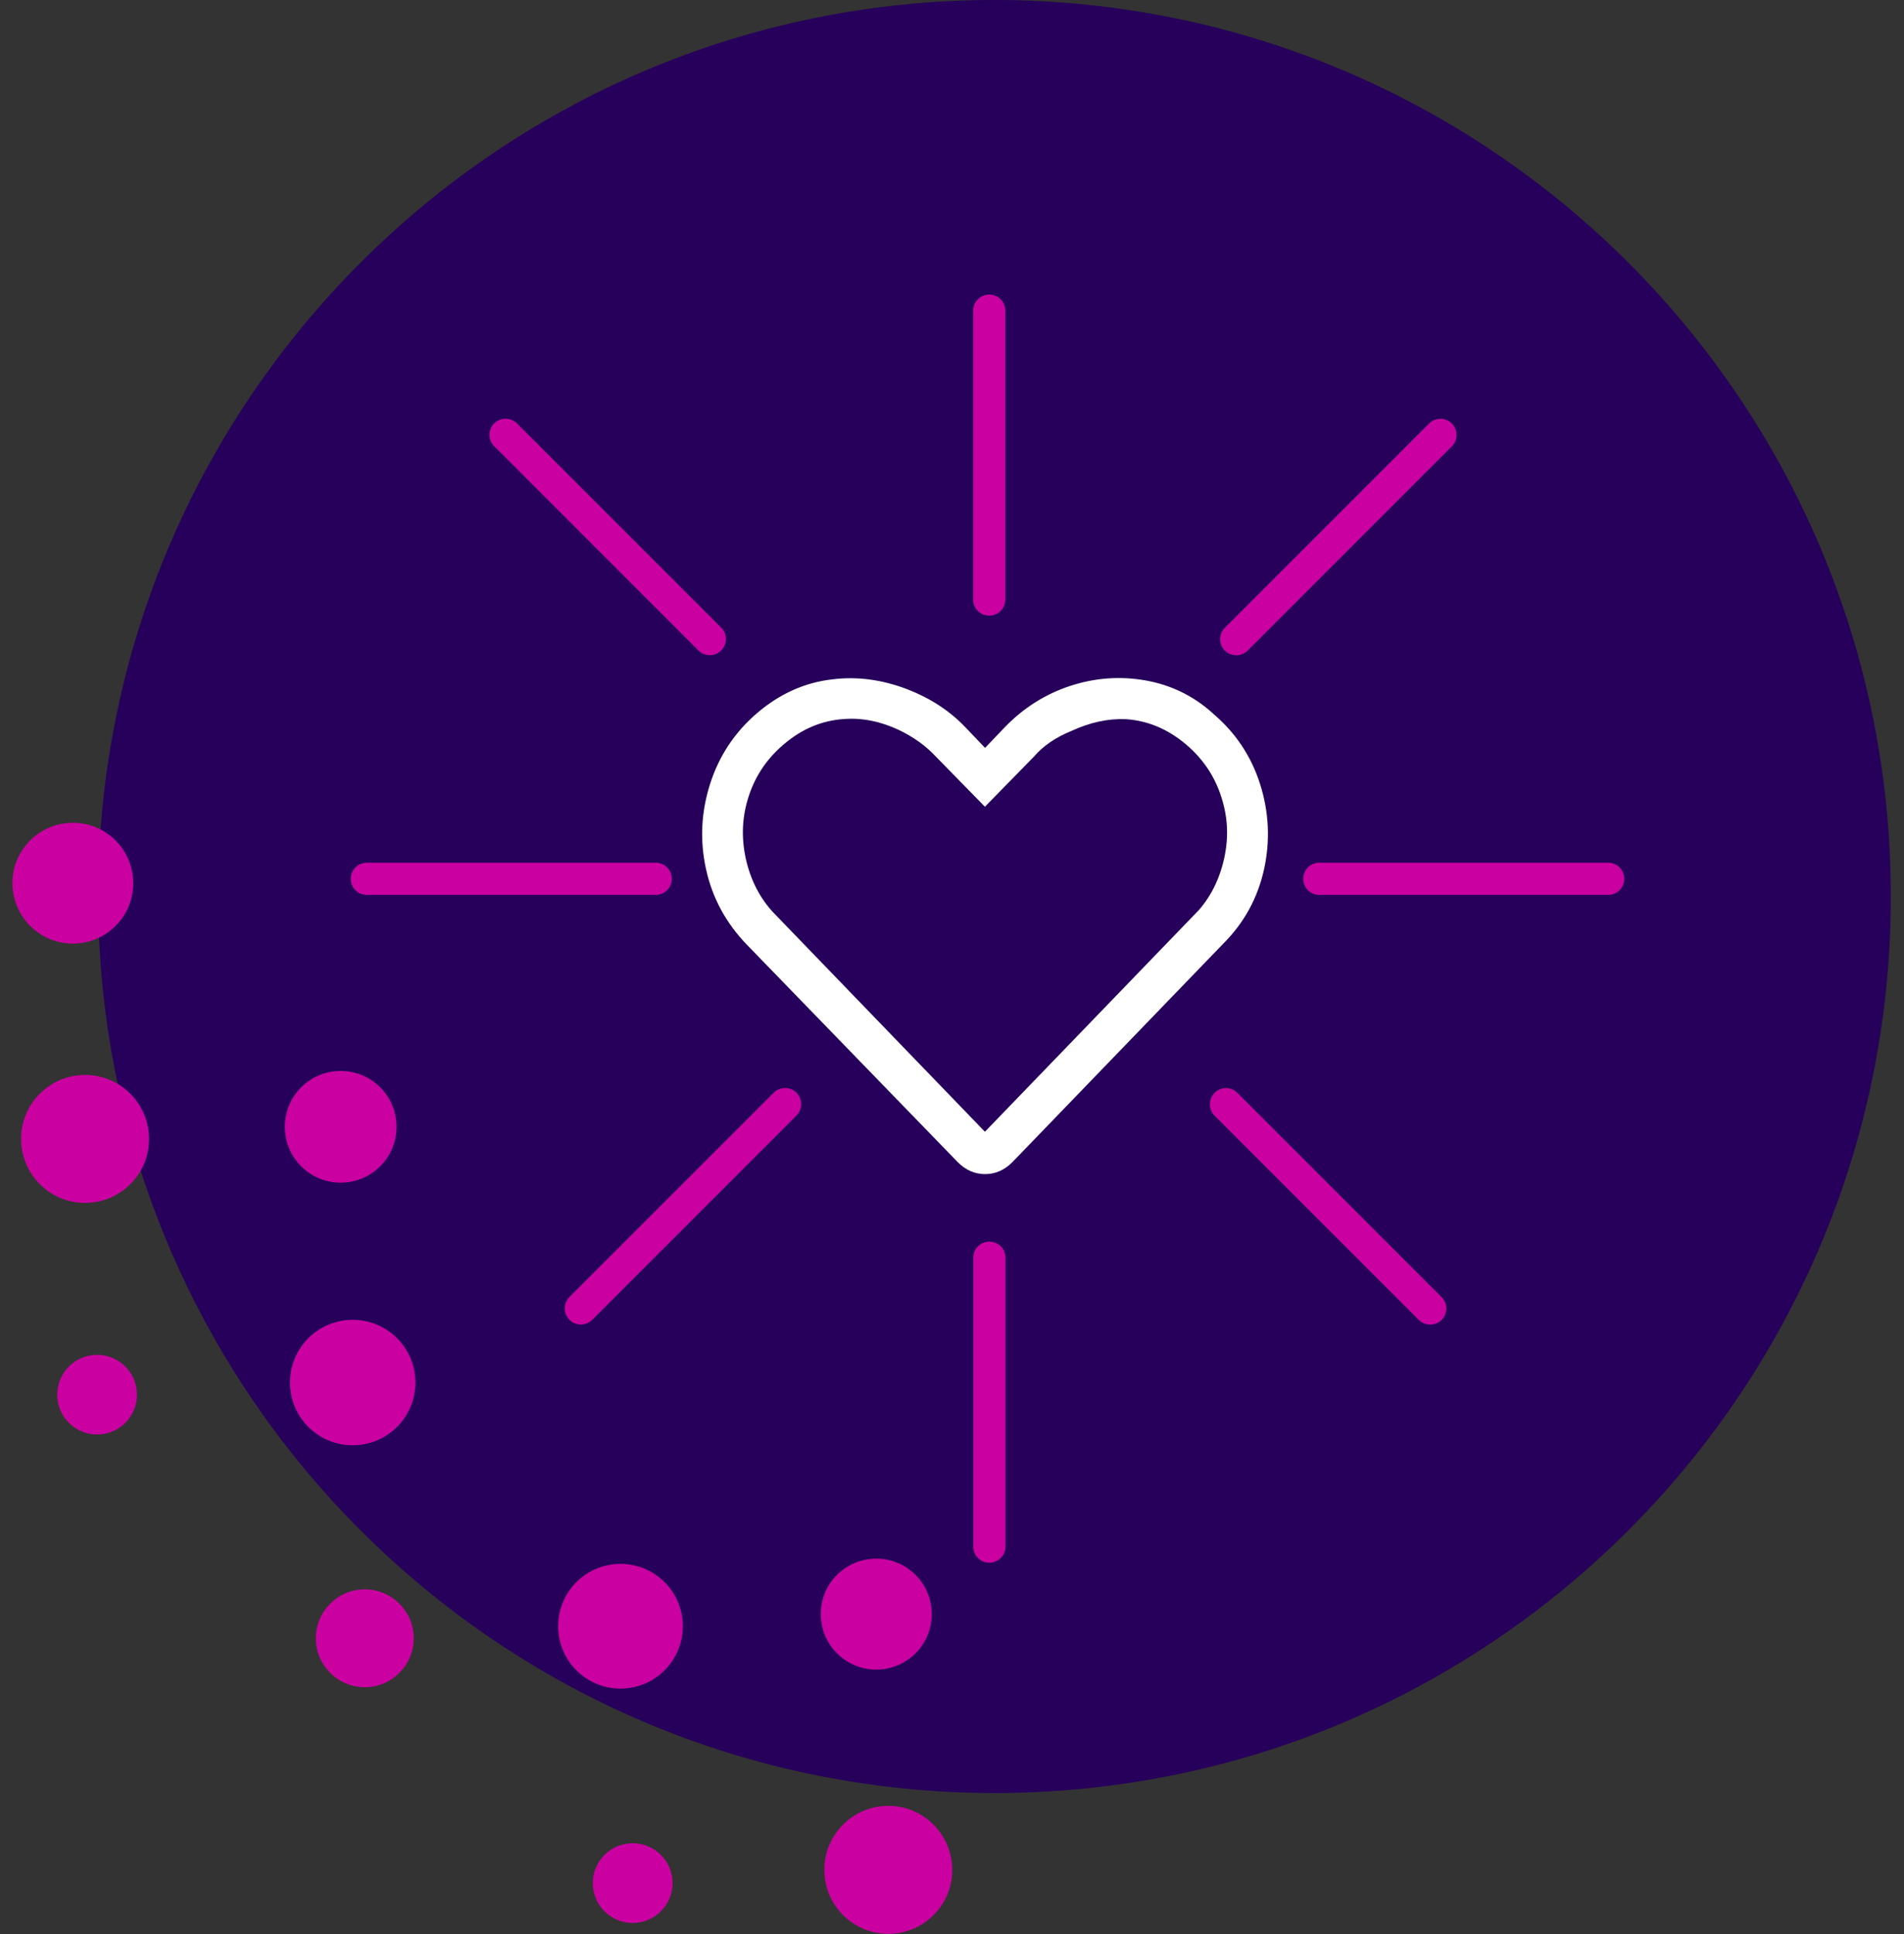 <svg xmlns="http://www.w3.org/2000/svg" width="128" height="130" viewBox="0 0 128 130" fill="none"><rect x="0" y="0" width="128" height="130" fill="#333333" stroke="none"/><path d="M66.854 120.52C100.134 120.52 127.114 93.541 127.114 60.26C127.114 26.979 100.134 0 66.854 0C33.573 0 6.594 26.979 6.594 60.26C6.594 93.541 33.573 120.52 66.854 120.52Z" fill="#26005A"></path><path d="M5.093 63.42C7.333 63.31 9.063 61.41 8.953 59.17C8.843 56.93 6.943 55.2 4.703 55.31C2.463 55.42 0.733 57.32 0.843 59.56C0.953 61.8 2.853 63.53 5.093 63.42Z" fill="#CB00A1"></path><path d="M5.513 72.26C3.143 72.37 1.304 74.39 1.424 76.76C1.534 79.13 3.554 80.97 5.924 80.85C8.294 80.74 10.133 78.72 10.014 76.35C9.893 73.98 7.883 72.14 5.513 72.26Z" fill="#CB00A1"></path><path d="M23.083 79.49C25.153 79.39 26.753 77.63 26.653 75.56C26.553 73.49 24.793 71.89 22.723 71.99C20.653 72.09 19.053 73.85 19.153 75.92C19.253 77.99 21.013 79.59 23.083 79.49Z" fill="#CB00A1"></path><path d="M6.403 91.07C4.923 91.14 3.783 92.39 3.853 93.87C3.923 95.35 5.173 96.49 6.653 96.42C8.133 96.35 9.273 95.1 9.203 93.62C9.133 92.14 7.883 91 6.403 91.07Z" fill="#CB00A1"></path><path d="M23.513 88.72C21.183 88.83 19.393 90.8 19.503 93.13C19.613 95.46 21.583 97.25 23.913 97.14C26.233 97.03 28.033 95.06 27.923 92.73C27.813 90.41 25.843 88.61 23.513 88.72Z" fill="#CB00A1"></path><path d="M24.523 113.41C26.34 113.41 27.814 111.937 27.814 110.12C27.814 108.303 26.34 106.83 24.523 106.83C22.706 106.83 21.233 108.303 21.233 110.12C21.233 111.937 22.706 113.41 24.523 113.41Z" fill="#CB00A1"></path><path d="M41.714 113.5C44.028 113.5 45.903 111.624 45.903 109.31C45.903 106.996 44.028 105.12 41.714 105.12C39.399 105.12 37.523 106.996 37.523 109.31C37.523 111.624 39.399 113.5 41.714 113.5Z" fill="#CB00A1"></path><path d="M59.083 112.22C61.143 112.12 62.733 110.37 62.633 108.32C62.533 106.26 60.793 104.67 58.733 104.77C56.673 104.87 55.083 106.61 55.183 108.67C55.283 110.73 57.033 112.32 59.083 112.22Z" fill="#CB00A1"></path><path d="M43.085 129.199C44.533 128.894 45.461 127.473 45.156 126.025C44.851 124.576 43.429 123.649 41.981 123.954C40.532 124.259 39.606 125.681 39.911 127.129C40.215 128.577 41.637 129.504 43.085 129.199Z" fill="#CB00A1"></path><path d="M59.514 121.39C57.144 121.5 55.303 123.52 55.423 125.89C55.533 128.26 57.553 130.1 59.923 129.98C62.294 129.87 64.133 127.85 64.013 125.48C63.894 123.11 61.883 121.27 59.514 121.39Z" fill="#CB00A1"></path><path d="M44.083 60.15H24.663C24.063 60.15 23.583 59.67 23.583 59.07C23.583 58.47 24.063 57.99 24.663 57.99H44.083C44.683 57.99 45.163 58.47 45.163 59.07C45.163 59.67 44.683 60.15 44.083 60.15Z" fill="#CB00A1"></path><path d="M47.713 44.04C47.433 44.04 47.163 43.93 46.953 43.72L33.223 29.99C32.803 29.57 32.803 28.88 33.223 28.46C33.643 28.04 34.333 28.04 34.753 28.46L48.483 42.19C48.903 42.61 48.903 43.3 48.483 43.72C48.273 43.93 47.993 44.04 47.723 44.04H47.713Z" fill="#CB00A1"></path><path d="M39.044 89.03C38.764 89.03 38.494 88.92 38.284 88.71C37.864 88.29 37.864 87.6 38.284 87.18L52.014 73.45C52.434 73.03 53.124 73.03 53.544 73.45C53.964 73.87 53.964 74.56 53.544 74.98L39.814 88.71C39.604 88.92 39.324 89.03 39.054 89.03H39.044Z" fill="#CB00A1"></path><path d="M88.693 57.99H108.113C108.713 57.99 109.193 58.47 109.193 59.07C109.193 59.67 108.713 60.15 108.113 60.15H88.693C88.093 60.15 87.613 59.67 87.613 59.07C87.613 58.47 88.093 57.99 88.693 57.99Z" fill="#CB00A1"></path><path d="M82.423 73.14C82.703 73.14 82.973 73.25 83.183 73.46L96.913 87.19C97.333 87.61 97.333 88.3 96.913 88.72C96.493 89.14 95.803 89.14 95.383 88.72L81.653 74.99C81.233 74.57 81.233 73.88 81.653 73.46C81.863 73.25 82.143 73.14 82.413 73.14H82.423Z" fill="#CB00A1"></path><path d="M96.843 28.15C97.123 28.15 97.393 28.26 97.603 28.47C98.023 28.89 98.023 29.58 97.603 30L83.873 43.73C83.453 44.15 82.763 44.15 82.343 43.73C81.923 43.31 81.923 42.62 82.343 42.2L96.073 28.47C96.283 28.26 96.563 28.15 96.833 28.15H96.843Z" fill="#CB00A1"></path><path d="M67.274 104.72C67.074 104.92 66.803 105.04 66.513 105.04C65.913 105.04 65.434 104.56 65.434 103.96V84.54C65.434 83.94 65.913 83.46 66.513 83.46C67.114 83.46 67.594 83.94 67.594 84.54V103.96C67.594 104.26 67.474 104.53 67.274 104.72Z" fill="#CB00A1"></path><path d="M65.743 20.12C65.943 19.92 66.213 19.8 66.503 19.8C67.103 19.8 67.583 20.28 67.583 20.88V40.3C67.583 40.9 67.103 41.38 66.503 41.38C65.903 41.38 65.423 40.9 65.423 40.3V20.88C65.423 20.58 65.543 20.31 65.743 20.12Z" fill="#CB00A1"></path><path d="M81.363 48.07C82.883 49.34 83.933 50.91 84.523 52.77C85.113 54.63 85.193 56.51 84.783 58.39C84.363 60.28 83.473 61.91 82.103 63.28L67.913 77.98C67.423 78.47 66.863 78.72 66.223 78.72C65.583 78.72 65.023 78.47 64.533 77.98L50.343 63.35C48.974 61.93 48.073 60.27 47.663 58.39C47.243 56.5 47.333 54.63 47.923 52.77C48.513 50.91 49.553 49.34 51.043 48.07C52.533 46.8 54.193 46.06 56.003 45.86C57.623 45.66 59.264 45.88 60.934 46.52C62.453 47.11 63.723 47.94 64.753 49.02L66.223 50.56L67.694 49.02C68.924 47.75 70.353 46.84 71.993 46.3C73.633 45.76 75.293 45.64 76.954 45.93C78.624 46.22 80.093 46.93 81.363 48.06V48.07ZM80.403 61.67C81.383 60.69 82.053 59.48 82.423 58.03C82.793 56.58 82.783 55.18 82.383 53.8C81.943 52.23 81.094 50.92 79.844 49.87C78.594 48.82 77.213 48.24 75.694 48.14C74.463 48.09 73.224 48.36 71.944 48.95C70.864 49.39 70.003 49.98 69.373 50.71L66.213 53.94L63.053 50.71C62.363 49.97 61.513 49.36 60.483 48.87C59.213 48.28 57.963 48.04 56.733 48.13C55.213 48.23 53.834 48.8 52.584 49.86C51.334 50.91 50.483 52.22 50.043 53.79C49.653 55.16 49.643 56.57 50.003 58.02C50.373 59.47 51.043 60.68 52.023 61.66L66.213 76.36L80.403 61.66V61.67Z" fill="white" stroke="white" stroke-width="0.4" stroke-miterlimit="10"></path></svg>